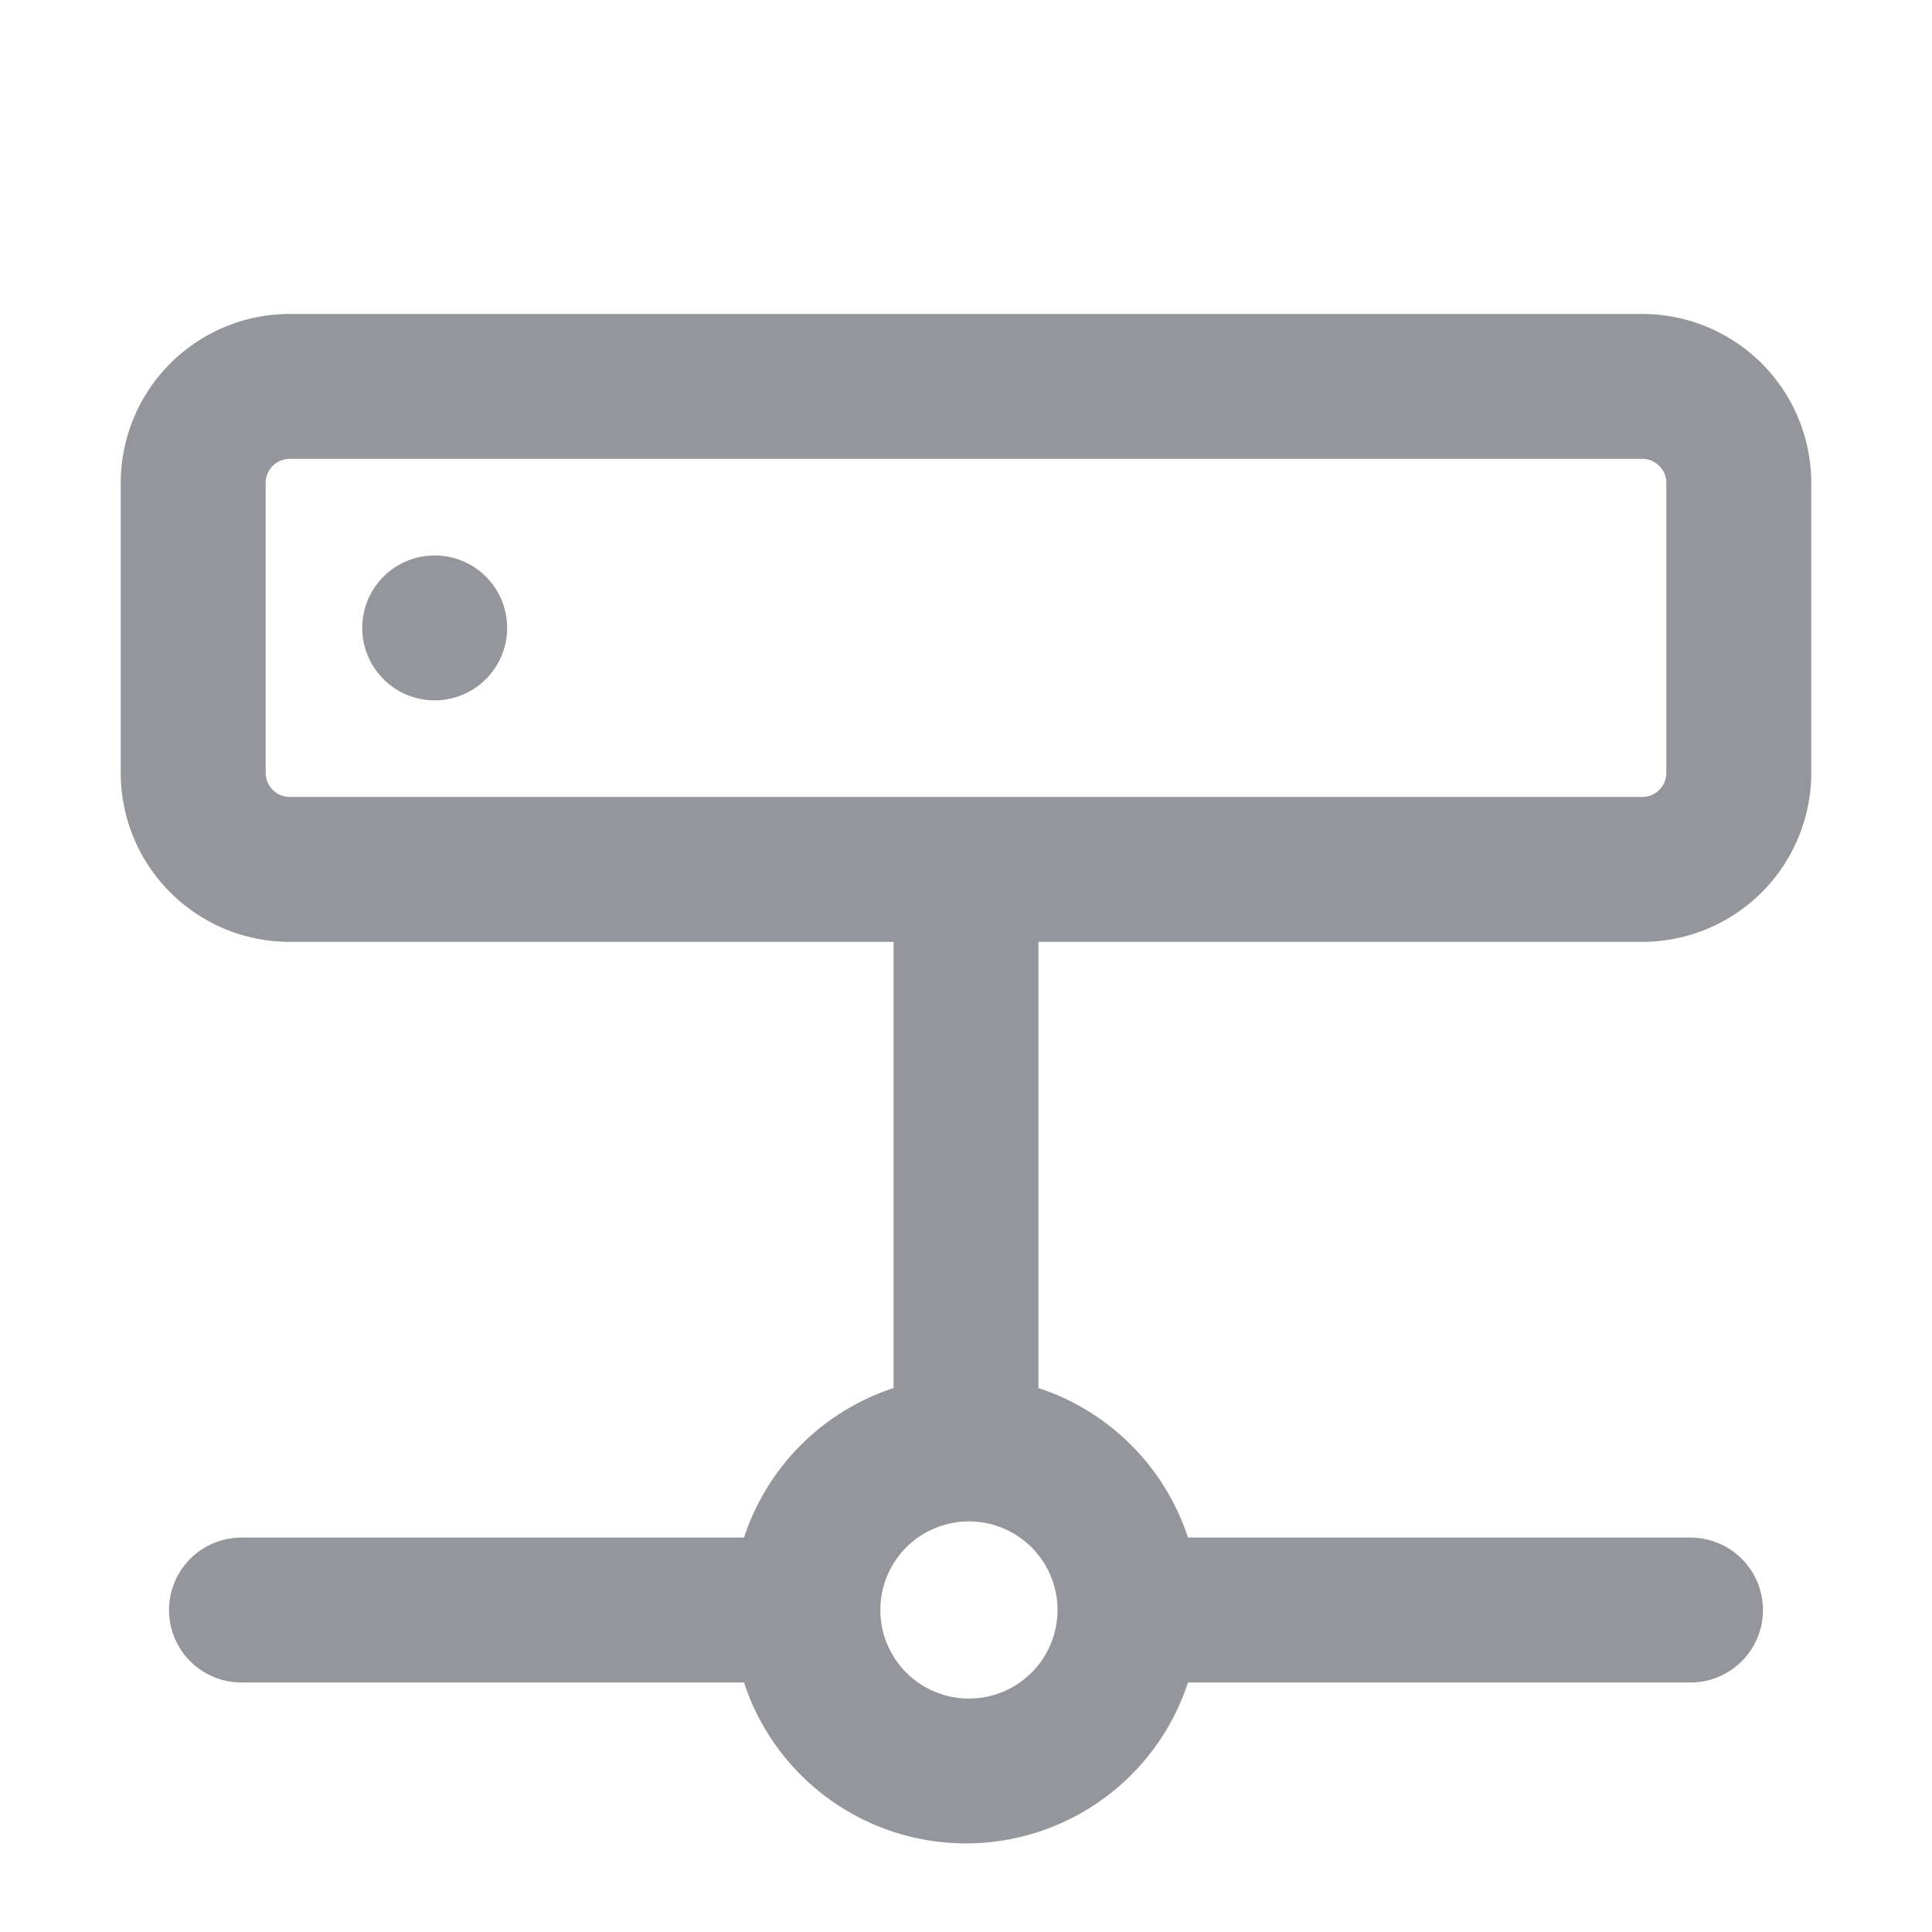 <svg xmlns="http://www.w3.org/2000/svg" width="20" height="20" fill="none"><path fill="#94969C" fill-rule="evenodd" d="M10 15.75a.917.917 0 1 1 0 1.833.917.917 0 0 1 0-1.833Zm-7-11h14a.25.25 0 0 1 .25.25v3a.25.25 0 0 1-.25.25H3A.25.25 0 0 1 2.75 8V5A.25.25 0 0 1 3 4.75ZM1.25 5v3c0 .967.783 1.75 1.75 1.75h6.25v4.619a2.423 2.423 0 0 0-1.548 1.548H2.5a.75.75 0 0 0 0 1.5h5.202a2.418 2.418 0 0 0 4.596 0H17.5a.75.75 0 0 0 0-1.5h-5.202a2.423 2.423 0 0 0-1.548-1.548V9.75H17A1.75 1.75 0 0 0 18.75 8V5A1.75 1.75 0 0 0 17 3.25H3A1.75 1.75 0 0 0 1.25 5Z" clip-rule="evenodd" style="fill-rule:nonzero"/><path fill="#94969C" fill-rule="evenodd" d="M3.75 6.5a.75.75 0 1 1 1.5 0 .75.75 0 0 1-1.5 0Z" clip-rule="evenodd"/></svg>